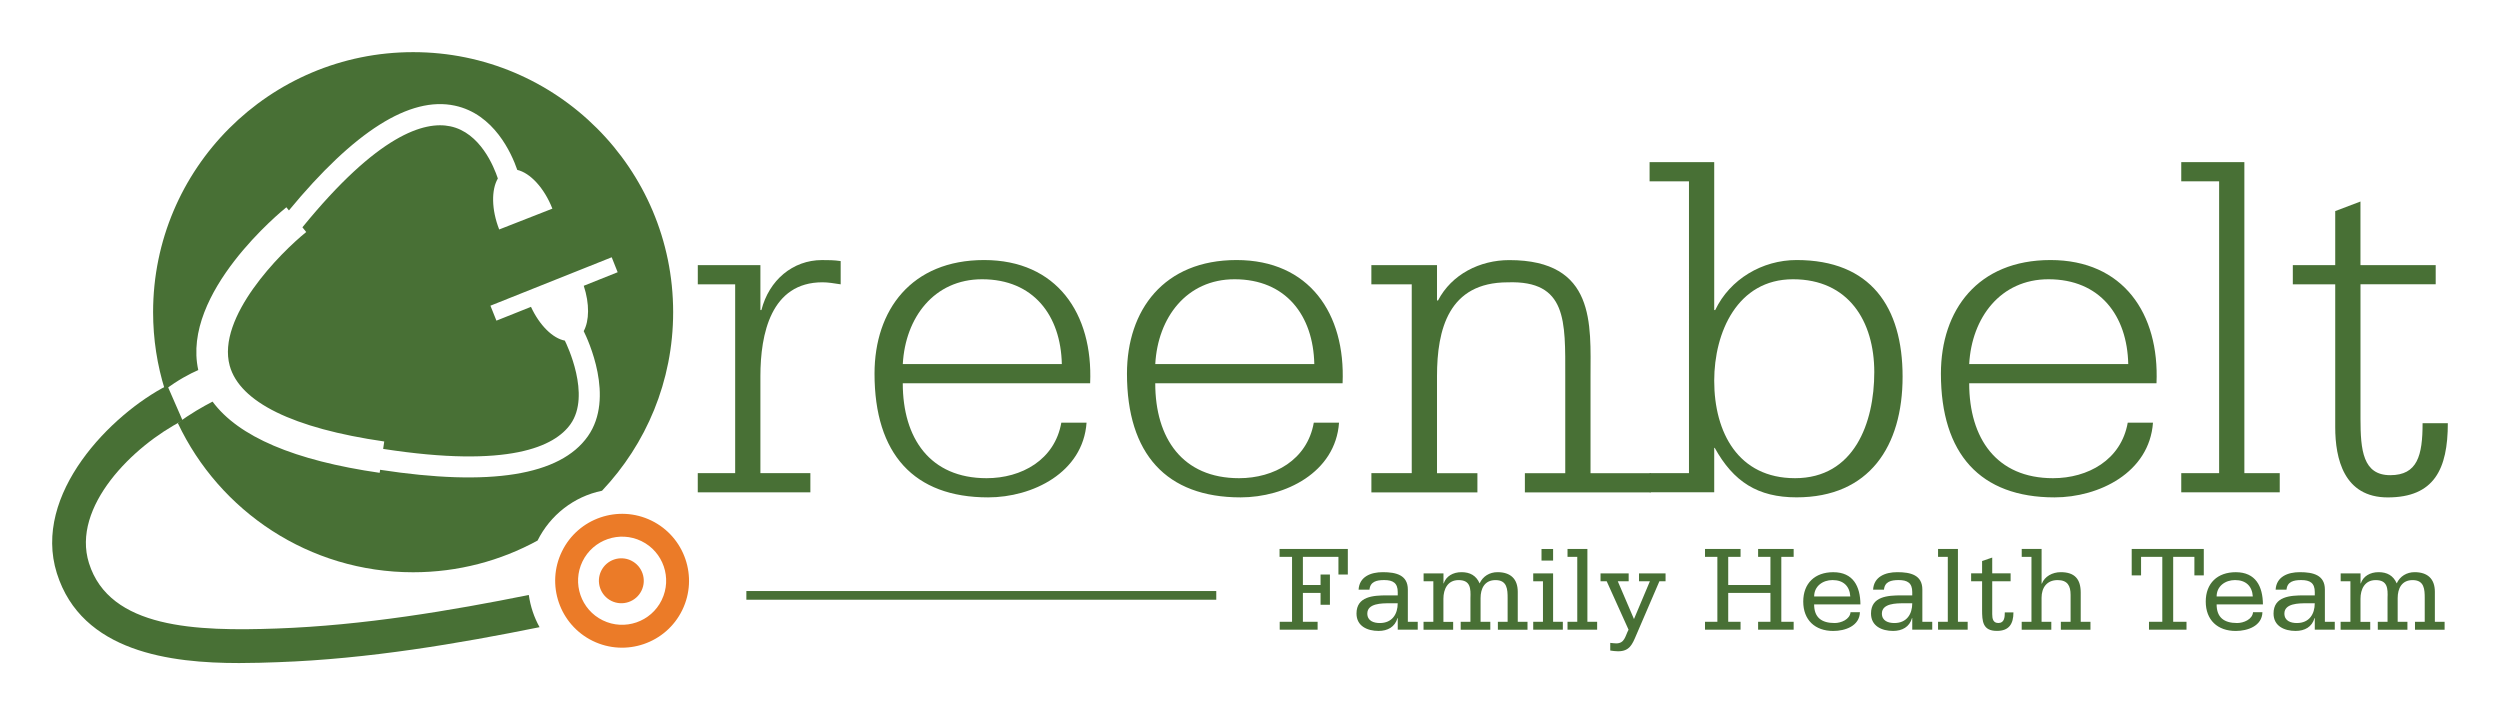 <svg xmlns="http://www.w3.org/2000/svg" id="Layer_1" viewBox="0 0 839 240"><defs><style>      .cls-1 {        fill: #eb7b28;      }      .cls-2 {        fill: #487035;      }    </style></defs><polygon class="cls-2" points="408.18 201.27 250.48 201.27 250.48 198.35 408.18 198.35 408.18 201.27 408.18 201.27"></polygon><path class="cls-2" d="M234.18,158.79h12.54v-63.37h-12.54v-6.44h21.01v15.08h.34c2.54-10,10.5-16.78,20.33-16.78,2.03,0,4.06,0,6.27.34v7.8c-2.21-.34-4.24-.68-6.1-.68-17.28,0-20.84,17.28-20.84,31.51v32.54h16.77v6.44h-37.79v-6.44h0Z"></path><path class="cls-2" d="M356.35,122.18c-.34-16.26-9.49-28.46-26.77-28.46-16.1,0-25.76,12.88-26.6,28.46h53.37ZM302.97,128.63c0,18.47,9.15,31.85,28.13,31.85,11.69,0,22.88-6.1,25.08-18.64h8.47c-1.18,16.78-18.13,25.08-33.04,25.08-24.91,0-38.12-14.58-38.12-41.52,0-21.35,12.37-38.13,36.77-38.13s36.6,17.96,35.59,41.35h-62.86Z"></path><path class="cls-2" d="M441.08,122.18c-.34-16.26-9.49-28.46-26.77-28.46-16.1,0-25.76,12.88-26.6,28.46h53.37ZM387.7,128.63c0,18.47,9.15,31.85,28.13,31.85,11.69,0,22.88-6.1,25.08-18.64h8.47c-1.18,16.78-18.13,25.08-33.04,25.08-24.91,0-38.13-14.58-38.13-41.52,0-21.35,12.37-38.13,36.77-38.13s36.61,17.96,35.59,41.35h-62.86Z"></path><path class="cls-2" d="M460.23,158.79h13.55v-63.37h-13.55v-6.44h22.03v11.86h.34c4.58-8.81,14.07-13.55,23.9-13.55,29.14,0,27.28,21.69,27.28,38.97v32.54h20.24v6.44h-42.27v-6.44h13.55v-32.54c0-18.47.68-32.19-19.31-31.51-19.83,0-23.73,15.76-23.73,31.51v32.54h13.56v6.44h-35.58v-6.44h0Z"></path><path class="cls-2" d="M602.4,160.48c19.83,0,26.61-18.47,26.61-35.58s-8.64-31.18-27.29-31.18-26.43,17.79-26.43,34.06c0,17.45,8.13,32.7,27.11,32.7h0ZM553.6,158.79h13.22V60.85h-13.22v-6.44h21.69v49.64h.34c4.91-10.33,15.76-16.78,27.29-16.78,24.91,0,35.59,15.76,35.59,39.14s-11.19,40.5-35.59,40.5c-13.04,0-21.18-5.26-27.46-16.61h.17-.34v14.91h-21.69v-6.44h0Z"></path><path class="cls-2" d="M714.24,122.18c-.34-16.26-9.49-28.46-26.77-28.46-16.1,0-25.76,12.88-26.61,28.46h53.38ZM660.86,128.63c0,18.47,9.16,31.85,28.13,31.85,11.69,0,22.87-6.1,25.08-18.64h8.47c-1.19,16.78-18.14,25.08-33.04,25.08-24.91,0-38.13-14.58-38.13-41.52,0-21.35,12.37-38.13,36.77-38.13s36.6,17.96,35.58,41.35h-62.87Z"></path><polygon class="cls-2" points="732.03 158.79 744.74 158.79 744.74 60.85 732.03 60.85 732.03 54.41 753.21 54.41 753.21 158.79 765.08 158.79 765.08 165.22 732.03 165.22 732.03 158.79 732.03 158.79"></polygon><path class="cls-2" d="M817.43,95.41h-25.25v45.08c0,10.67.85,18.98,9.99,18.98s10.85-6.61,10.85-17.45h8.47c0,15.42-4.58,24.91-20.17,24.91-14.74,0-17.62-13.05-17.62-23.56v-47.95h-14.23v-6.44h14.23v-18.14l8.47-3.21v21.35h25.25v6.44h0Z"></path><path class="cls-2" d="M177.48,199.67c-26.07,5.25-55.59,10.24-84.61,11.26-26.87.95-56.09.1-63.01-21.94-5.94-18.9,14.8-39.37,31.43-47.86l-5.14-11.77c-18.77,9.59-45.42,36.42-37.07,63.02,8.35,26.56,38.35,30.14,61.14,30.14,4.75,0,9.18-.15,13.04-.29,30.33-1.06,60.95-6.31,87.82-11.75-1.83-3.28-3.06-6.92-3.61-10.8Z"></path><path class="cls-2" d="M202.06,164.67c14.77-15.63,23.85-36.7,23.85-59.91,0-48.19-39.07-87.26-87.26-87.26S51.38,56.56,51.38,104.76c0,9.08,1.39,17.84,3.97,26.08,4.26-3.27,8.32-5.39,11.19-6.65-5.71-25.95,28.11-53.44,29.57-54.63l.85,1.06c21.91-26.55,40.61-38.39,55.66-35.17,13.18,2.79,19.05,15.99,20.98,21.57,4.29.99,9.04,6,11.78,13l-17.85,6.99c-2.63-6.72-2.65-13.37-.45-17.11-1.3-3.92-5.9-15.4-15.96-17.51-8.69-1.83-24.26,2.77-49.63,33.89l1.28,1.59c-8.65,6.96-30.13,28.58-25.68,44.86,3.36,12.21,21.27,21.01,51.86,25.43l-.36,2.49c42.36,6.55,57.59-.85,62.88-8.31,6.92-9.75-1.27-26.76-1.91-28.03-4.01-.74-8.48-5.08-11.36-11.33l-11.6,4.63-2.01-5.02,40.7-16.25,2,5.02-11.38,4.55c1.98,6.01,1.88,11.75-.02,15.22,1.35,2.69,10.57,22.29,1.39,35.29-9.28,13.17-32.76,16.92-69.71,11.24l-.15,1.02c-28.63-4.13-47.42-12.15-56.08-23.9-3,1.55-7.69,4.17-11.65,7.22,13.97,29.58,44.06,50.05,78.94,50.05,15.14,0,29.37-3.86,41.78-10.64,4.21-8.47,12.12-14.77,21.64-16.72Z"></path><path class="cls-1" d="M222.06,201.39c-3.57,7.33-12.45,10.38-19.78,6.79-7.31-3.57-10.36-12.45-6.79-19.78,3.58-7.33,12.45-10.38,19.78-6.8,7.33,3.57,10.38,12.46,6.79,19.78h0ZM218.64,174.72c-11.13-5.44-24.61-.82-30.04,10.32-5.45,11.13-.81,24.61,10.32,30.05,11.12,5.43,24.61.81,30.04-10.33,5.44-11.12.81-24.6-10.32-30.04h0Z"></path><path class="cls-1" d="M211.83,188.13c-3.74-1.82-8.25-.28-10.08,3.47-1.82,3.73-.26,8.25,3.46,10.08,3.74,1.83,8.26.28,10.08-3.46,1.82-3.74.27-8.26-3.46-10.08h0Z"></path><polygon class="cls-2" points="429.47 208.67 433.61 208.67 433.61 186.88 429.42 186.88 429.42 184.23 452.33 184.23 452.33 192.81 449.18 192.81 449.18 186.88 437.25 186.88 437.25 196.33 443.18 196.33 443.18 192.81 446.32 192.81 446.32 202.96 443.18 202.96 443.18 198.98 437.25 198.98 437.25 208.67 442.19 208.67 442.19 211.32 429.47 211.32 429.47 208.67 429.47 208.67"></polygon><path class="cls-2" d="M463.06,209.09c4.18,0,6.01-3.02,6.01-6.63h-2.86c-2.44,0-7.34,0-7.34,3.44,0,2.49,2.16,3.19,4.19,3.19h0ZM469.07,207.43h-.08c-.83,2.98-3.31,4.31-6.34,4.31-3.77,0-7.41-1.61-7.41-5.84,0-5.76,5.63-6.09,10.19-6.09h3.65v-1.12c0-3.02-1.57-4.02-4.56-4.02-2.57,0-4.68.54-4.93,3.23h-3.65c.25-4.35,4.06-5.88,8.12-5.88,4.48,0,8.41.95,8.41,5.84v10.81h3.32v2.65h-6.71v-3.89h0Z"></path><path class="cls-2" d="M477.76,208.67h3.27v-13.59h-3.27v-2.65h6.67v3.36h.08c.79-2.4,3.11-3.77,5.96-3.77s4.93,1.12,6.09,3.77c1.08-2.4,3.36-3.77,6.01-3.77,4.35,0,6.79,2.24,6.79,6.59v10.07h3.27v2.65h-9.94v-2.65h3.27v-7.95c0-2.9-.12-6.05-4.06-6.05-3.69,0-5.02,2.86-5.02,6.05v7.95h3.27v2.65h-9.94v-2.65h3.27v-7.95c.12-3.23.04-6.05-3.98-6.05-3.69,0-5.09,3.07-5.09,6.26v7.75h3.27v2.65h-9.94v-2.65h0Z"></path><path class="cls-2" d="M521.22,188.13h-3.89v-3.89h3.89v3.89h0ZM514.55,208.67h3.27v-13.59h-3.27v-2.65h6.67v16.24h3.27v2.65h-9.94v-2.65h0Z"></path><polygon class="cls-2" points="526.06 208.67 529.33 208.67 529.33 186.88 526.06 186.88 526.06 184.23 532.73 184.23 532.73 208.67 536 208.67 536 211.32 526.06 211.32 526.06 208.67 526.06 208.67"></polygon><path class="cls-2" d="M558.96,195.08h-2.07l-7.75,18.02c-1.37,3.23-2.28,5.47-6.13,5.47-.87,0-1.74-.13-2.61-.25v-2.57c.62.04,1.29.17,1.99.17,2.86,0,2.98-2.36,4.15-4.6l-7.33-16.24h-2.07v-2.65h9.44v2.65h-3.65l5.43,12.68,5.34-12.68h-3.65v-2.65h8.91v2.65h0Z"></path><polygon class="cls-2" points="601.95 208.67 601.95 211.32 590.02 211.32 590.02 208.67 594.16 208.67 594.16 198.98 579.99 198.98 579.99 208.67 584.13 208.67 584.13 211.32 572.2 211.32 572.2 208.67 576.35 208.67 576.35 186.88 572.2 186.88 572.2 184.23 584.13 184.23 584.13 186.88 579.99 186.88 579.99 196.33 594.16 196.33 594.16 186.88 590.02 186.88 590.02 184.23 601.95 184.23 601.95 186.88 597.81 186.88 597.81 208.67 601.95 208.67 601.95 208.67"></polygon><path class="cls-2" d="M620.96,200.18c-.2-3.44-2.28-5.51-5.96-5.51-3.27,0-6.17,2.03-6.17,5.51h12.14ZM608.82,202.83c0,4.35,2.44,6.26,6.88,6.26,2.15,0,5.14-1.2,5.34-3.64h3.15c-.12,4.64-4.97,6.3-8.95,6.3-6.13,0-10.07-3.69-10.07-9.86s3.94-9.86,10.07-9.86c6.71,0,9.07,4.77,9.12,10.81h-15.54Z"></path><path class="cls-2" d="M635.74,209.09c4.19,0,6.01-3.02,6.01-6.63h-2.86c-2.44,0-7.33,0-7.33,3.44,0,2.49,2.15,3.19,4.18,3.19h0ZM641.75,207.43h-.09c-.82,2.98-3.31,4.31-6.34,4.31-3.77,0-7.41-1.61-7.41-5.84,0-5.76,5.63-6.09,10.19-6.09h3.65v-1.12c0-3.02-1.57-4.02-4.56-4.02-2.57,0-4.68.54-4.93,3.23h-3.65c.25-4.35,4.06-5.88,8.12-5.88,4.47,0,8.41.95,8.41,5.84v10.81h3.32v2.65h-6.71v-3.89h0Z"></path><polygon class="cls-2" points="650.41 208.67 653.68 208.67 653.68 186.88 650.41 186.88 650.41 184.23 657.08 184.23 657.08 208.67 660.35 208.67 660.35 211.32 650.41 211.32 650.41 208.67 650.41 208.67"></polygon><path class="cls-2" d="M674.76,195.08h-6.17v11.02c0,1.57.29,2.98,2.07,2.98,2.03,0,2.15-1.99,2.15-3.56h2.9c0,3.89-1.49,6.21-5.55,6.21-4.81,0-4.97-3.27-4.97-7.13v-9.53h-3.68v-2.65h3.68v-4.14l3.4-1.16v5.3h6.17v2.65h0Z"></path><path class="cls-2" d="M678.49,208.67h3.27v-21.79h-3.27v-2.65h6.67v11.64h.09c.91-2.4,3.52-3.85,6.33-3.85,4.73,0,6.71,2.36,6.71,6.88v9.78h3.27v2.65h-9.94v-2.65h3.27v-9.07c0-3.02-1.04-4.93-4.35-4.93-3.65,0-5.39,2.57-5.39,5.92v8.08h3.27v2.65h-9.94v-2.65h0Z"></path><polygon class="cls-2" points="721.2 208.67 725.67 208.67 725.67 186.88 718.54 186.88 718.54 193.1 715.4 193.1 715.4 184.23 739.59 184.23 739.59 193.1 736.44 193.1 736.44 186.88 729.32 186.88 729.32 208.67 733.79 208.67 733.79 211.32 721.2 211.32 721.2 208.67 721.2 208.67"></polygon><path class="cls-2" d="M756.04,200.18c-.21-3.44-2.28-5.51-5.96-5.51-3.28,0-6.18,2.03-6.18,5.51h12.14ZM743.9,202.83c0,4.35,2.44,6.26,6.88,6.26,2.15,0,5.14-1.2,5.34-3.64h3.15c-.12,4.64-4.97,6.3-8.95,6.3-6.13,0-10.07-3.69-10.07-9.86s3.94-9.86,10.07-9.86c6.71,0,9.07,4.77,9.12,10.81h-15.54Z"></path><path class="cls-2" d="M770.82,209.09c4.19,0,6.01-3.02,6.01-6.63h-2.86c-2.44,0-7.33,0-7.33,3.44,0,2.49,2.15,3.19,4.18,3.19h0ZM776.83,207.43h-.08c-.83,2.98-3.31,4.31-6.34,4.31-3.77,0-7.41-1.61-7.41-5.84,0-5.76,5.63-6.09,10.19-6.09h3.65v-1.12c0-3.02-1.57-4.02-4.56-4.02-2.57,0-4.68.54-4.93,3.23h-3.65c.25-4.35,4.06-5.88,8.12-5.88,4.47,0,8.41.95,8.41,5.84v10.81h3.32v2.65h-6.71v-3.89h0Z"></path><path class="cls-2" d="M785.53,208.67h3.27v-13.59h-3.27v-2.65h6.67v3.36h.09c.78-2.4,3.11-3.77,5.96-3.77s4.93,1.12,6.09,3.77c1.08-2.4,3.36-3.77,6.01-3.77,4.35,0,6.79,2.24,6.79,6.59v10.07h3.27v2.65h-9.94v-2.65h3.27v-7.95c0-2.9-.12-6.05-4.06-6.05-3.69,0-5.02,2.86-5.02,6.05v7.95h3.27v2.65h-9.94v-2.65h3.27v-7.95c.12-3.23.04-6.05-3.98-6.05-3.69,0-5.1,3.07-5.1,6.26v7.75h3.27v2.65h-9.94v-2.65h0Z"></path></svg>